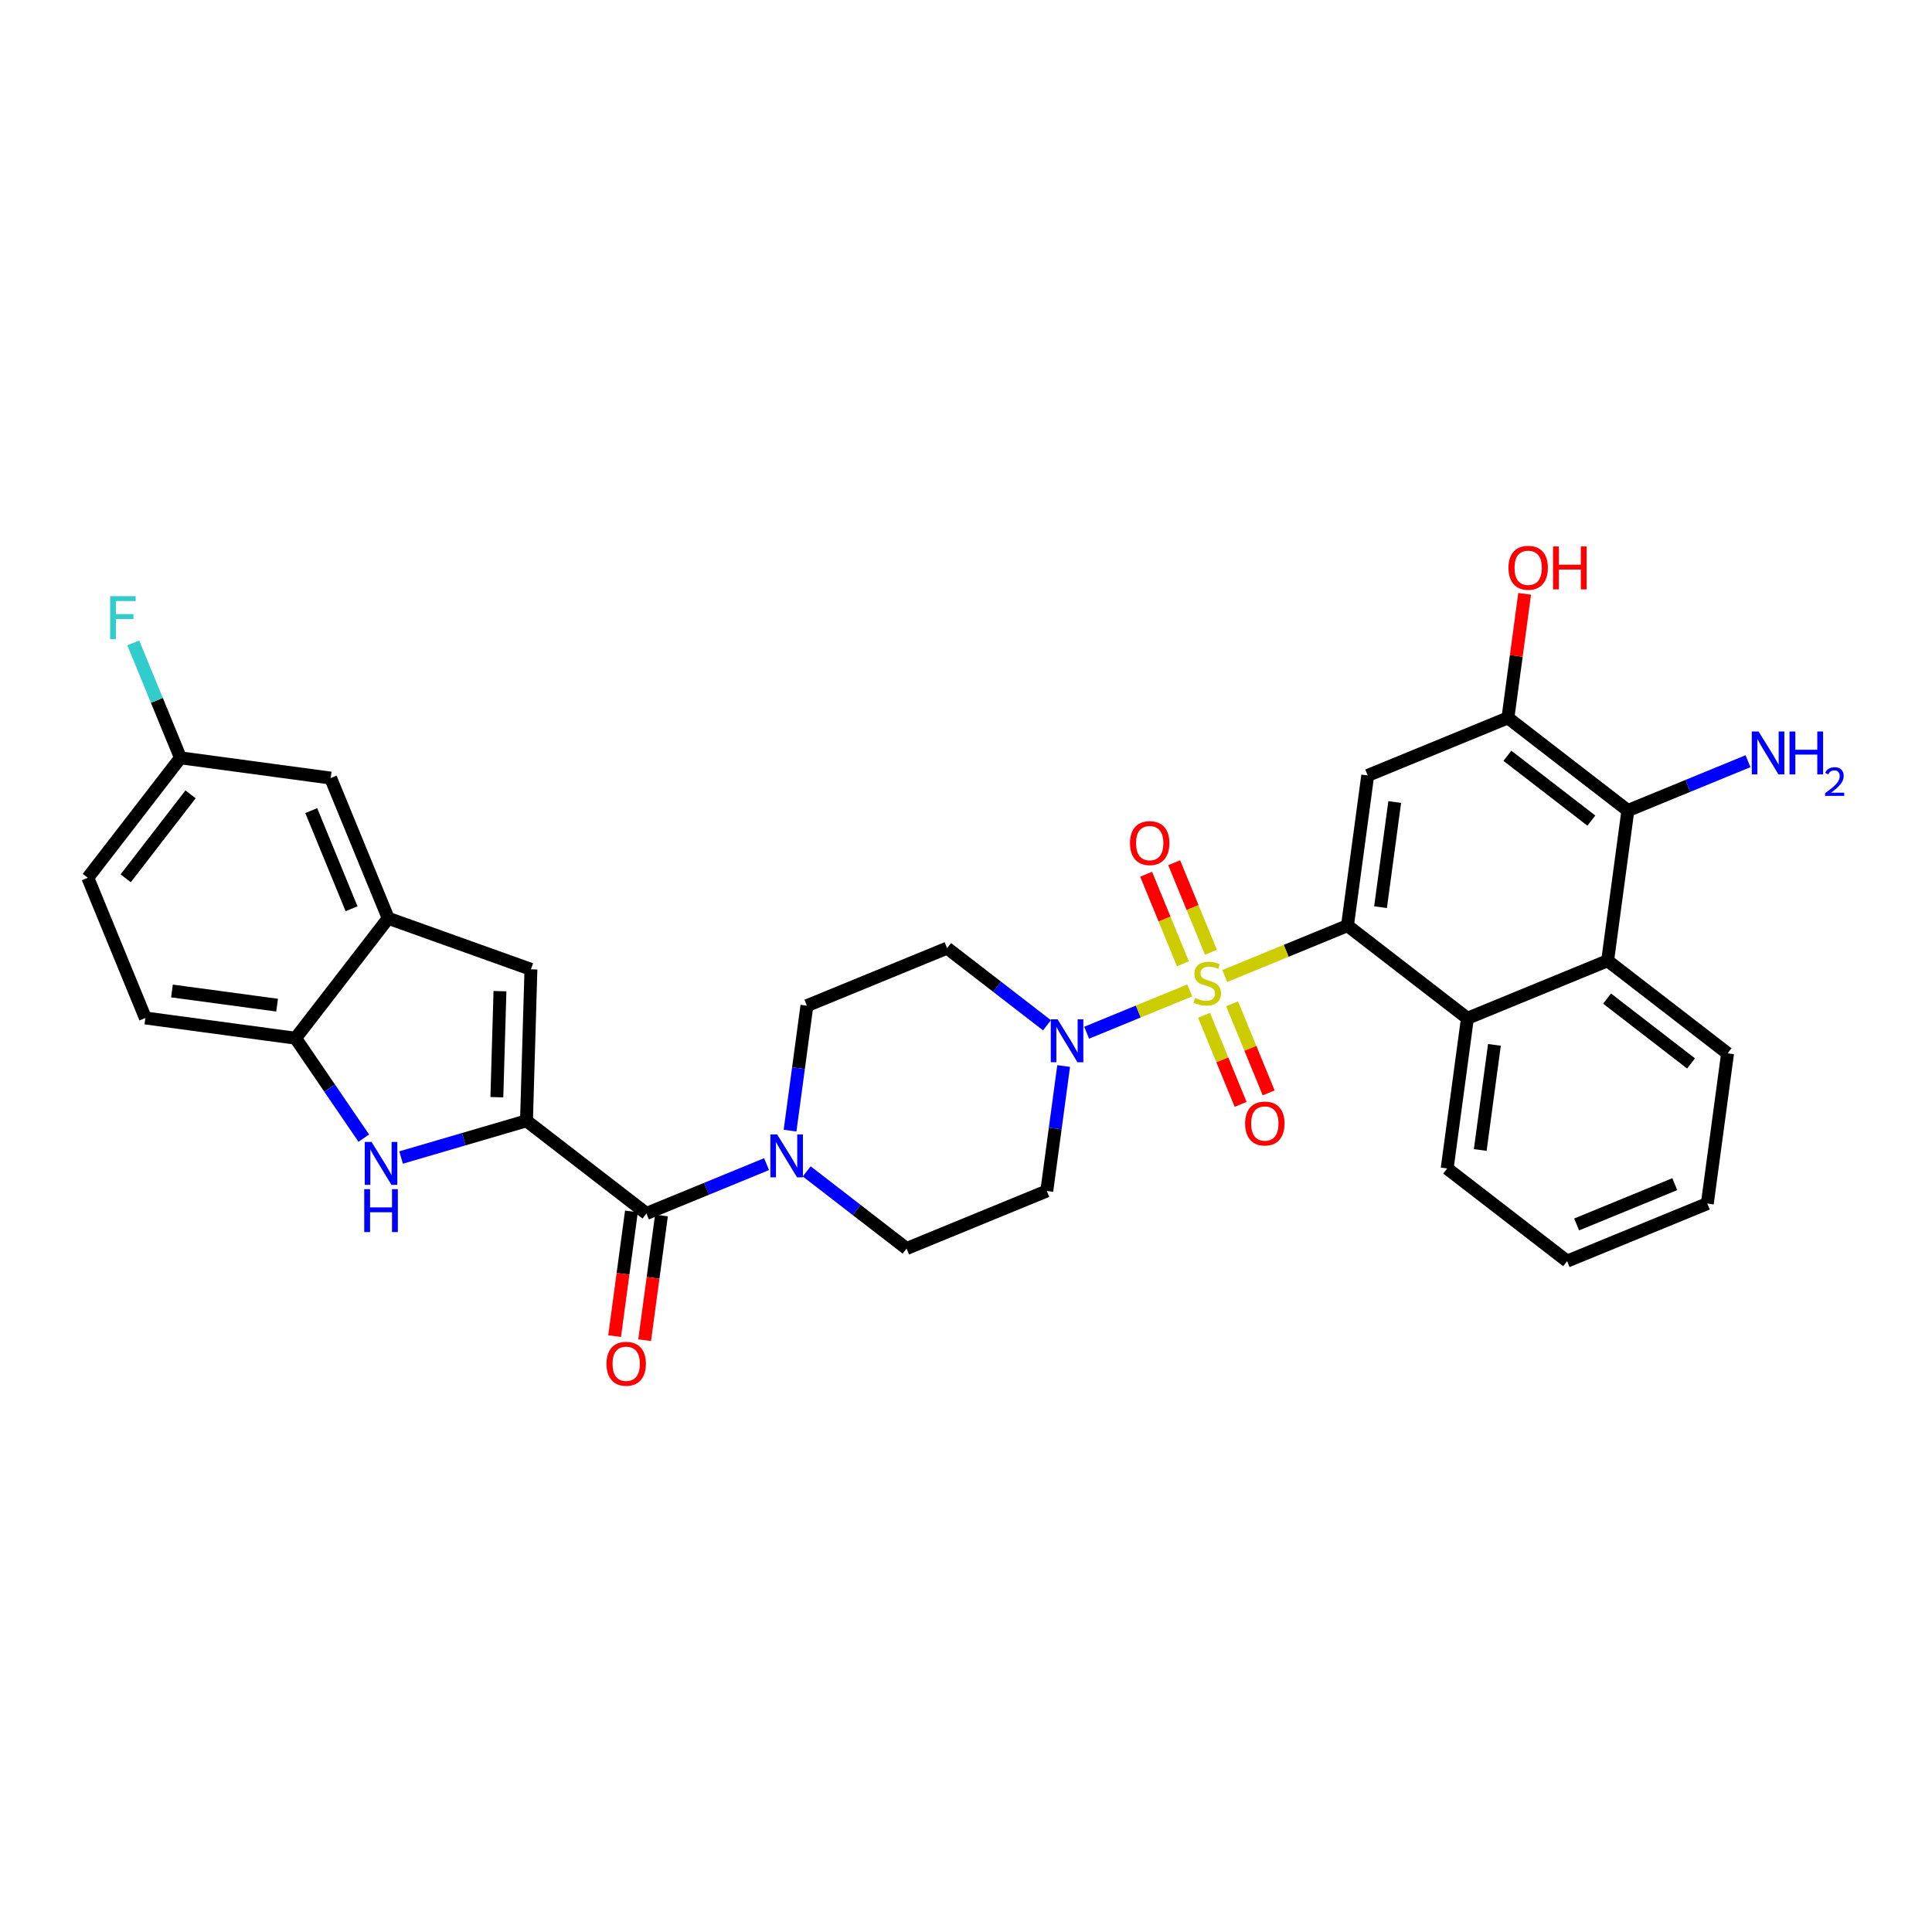 <?xml version='1.0' encoding='iso-8859-1'?>
<svg version='1.1' baseProfile='full'
              xmlns='http://www.w3.org/2000/svg'
                      xmlns:rdkit='http://www.rdkit.org/xml'
                      xmlns:xlink='http://www.w3.org/1999/xlink'
                  xml:space='preserve'
width='300px' height='300px' viewBox='0 0 300 300'>
<!-- END OF HEADER -->
<rect style='opacity:1.0;fill:#FFFFFF;stroke:none' width='300' height='300' x='0' y='0'> </rect>
<rect style='opacity:1.0;fill:#FFFFFF;stroke:none' width='300' height='300' x='0' y='0'> </rect>
<path class='bond-0 atom-0 atom-1' d='M 271.43,118.198 L 262.103,122.028' style='fill:none;fill-rule:evenodd;stroke:#0000FF;stroke-width:2.0px;stroke-linecap:butt;stroke-linejoin:miter;stroke-opacity:1' />
<path class='bond-0 atom-0 atom-1' d='M 262.103,122.028 L 252.775,125.857' style='fill:none;fill-rule:evenodd;stroke:#000000;stroke-width:2.0px;stroke-linecap:butt;stroke-linejoin:miter;stroke-opacity:1' />
<path class='bond-1 atom-1 atom-2' d='M 252.775,125.857 L 234.149,111.472' style='fill:none;fill-rule:evenodd;stroke:#000000;stroke-width:2.0px;stroke-linecap:butt;stroke-linejoin:miter;stroke-opacity:1' />
<path class='bond-1 atom-1 atom-2' d='M 247.105,127.425 L 234.066,117.355' style='fill:none;fill-rule:evenodd;stroke:#000000;stroke-width:2.0px;stroke-linecap:butt;stroke-linejoin:miter;stroke-opacity:1' />
<path class='bond-32 atom-32 atom-1' d='M 249.631,149.18 L 252.775,125.857' style='fill:none;fill-rule:evenodd;stroke:#000000;stroke-width:2.0px;stroke-linecap:butt;stroke-linejoin:miter;stroke-opacity:1' />
<path class='bond-2 atom-2 atom-3' d='M 234.149,111.472 L 235.448,101.841' style='fill:none;fill-rule:evenodd;stroke:#000000;stroke-width:2.0px;stroke-linecap:butt;stroke-linejoin:miter;stroke-opacity:1' />
<path class='bond-2 atom-2 atom-3' d='M 235.448,101.841 L 236.746,92.211' style='fill:none;fill-rule:evenodd;stroke:#FF0000;stroke-width:2.0px;stroke-linecap:butt;stroke-linejoin:miter;stroke-opacity:1' />
<path class='bond-3 atom-2 atom-4' d='M 234.149,111.472 L 212.378,120.41' style='fill:none;fill-rule:evenodd;stroke:#000000;stroke-width:2.0px;stroke-linecap:butt;stroke-linejoin:miter;stroke-opacity:1' />
<path class='bond-4 atom-4 atom-5' d='M 212.378,120.41 L 209.234,143.733' style='fill:none;fill-rule:evenodd;stroke:#000000;stroke-width:2.0px;stroke-linecap:butt;stroke-linejoin:miter;stroke-opacity:1' />
<path class='bond-4 atom-4 atom-5' d='M 216.571,124.538 L 214.37,140.864' style='fill:none;fill-rule:evenodd;stroke:#000000;stroke-width:2.0px;stroke-linecap:butt;stroke-linejoin:miter;stroke-opacity:1' />
<path class='bond-5 atom-5 atom-6' d='M 209.234,143.733 L 199.711,147.643' style='fill:none;fill-rule:evenodd;stroke:#000000;stroke-width:2.0px;stroke-linecap:butt;stroke-linejoin:miter;stroke-opacity:1' />
<path class='bond-5 atom-5 atom-6' d='M 199.711,147.643 L 190.188,151.553' style='fill:none;fill-rule:evenodd;stroke:#CCCC00;stroke-width:2.0px;stroke-linecap:butt;stroke-linejoin:miter;stroke-opacity:1' />
<path class='bond-26 atom-5 atom-27' d='M 209.234,143.733 L 227.86,158.119' style='fill:none;fill-rule:evenodd;stroke:#000000;stroke-width:2.0px;stroke-linecap:butt;stroke-linejoin:miter;stroke-opacity:1' />
<path class='bond-6 atom-6 atom-7' d='M 188.034,147.866 L 185.18,140.915' style='fill:none;fill-rule:evenodd;stroke:#CCCC00;stroke-width:2.0px;stroke-linecap:butt;stroke-linejoin:miter;stroke-opacity:1' />
<path class='bond-6 atom-6 atom-7' d='M 185.18,140.915 L 182.326,133.963' style='fill:none;fill-rule:evenodd;stroke:#FF0000;stroke-width:2.0px;stroke-linecap:butt;stroke-linejoin:miter;stroke-opacity:1' />
<path class='bond-6 atom-6 atom-7' d='M 183.68,149.654 L 180.826,142.702' style='fill:none;fill-rule:evenodd;stroke:#CCCC00;stroke-width:2.0px;stroke-linecap:butt;stroke-linejoin:miter;stroke-opacity:1' />
<path class='bond-6 atom-6 atom-7' d='M 180.826,142.702 L 177.972,135.751' style='fill:none;fill-rule:evenodd;stroke:#FF0000;stroke-width:2.0px;stroke-linecap:butt;stroke-linejoin:miter;stroke-opacity:1' />
<path class='bond-7 atom-6 atom-8' d='M 186.965,157.656 L 189.805,164.572' style='fill:none;fill-rule:evenodd;stroke:#CCCC00;stroke-width:2.0px;stroke-linecap:butt;stroke-linejoin:miter;stroke-opacity:1' />
<path class='bond-7 atom-6 atom-8' d='M 189.805,164.572 L 192.644,171.488' style='fill:none;fill-rule:evenodd;stroke:#FF0000;stroke-width:2.0px;stroke-linecap:butt;stroke-linejoin:miter;stroke-opacity:1' />
<path class='bond-7 atom-6 atom-8' d='M 191.319,155.868 L 194.159,162.784' style='fill:none;fill-rule:evenodd;stroke:#CCCC00;stroke-width:2.0px;stroke-linecap:butt;stroke-linejoin:miter;stroke-opacity:1' />
<path class='bond-7 atom-6 atom-8' d='M 194.159,162.784 L 196.998,169.701' style='fill:none;fill-rule:evenodd;stroke:#FF0000;stroke-width:2.0px;stroke-linecap:butt;stroke-linejoin:miter;stroke-opacity:1' />
<path class='bond-8 atom-6 atom-9' d='M 184.738,153.791 L 176.736,157.076' style='fill:none;fill-rule:evenodd;stroke:#CCCC00;stroke-width:2.0px;stroke-linecap:butt;stroke-linejoin:miter;stroke-opacity:1' />
<path class='bond-8 atom-6 atom-9' d='M 176.736,157.076 L 168.734,160.361' style='fill:none;fill-rule:evenodd;stroke:#0000FF;stroke-width:2.0px;stroke-linecap:butt;stroke-linejoin:miter;stroke-opacity:1' />
<path class='bond-9 atom-9 atom-10' d='M 162.576,159.203 L 154.821,153.214' style='fill:none;fill-rule:evenodd;stroke:#0000FF;stroke-width:2.0px;stroke-linecap:butt;stroke-linejoin:miter;stroke-opacity:1' />
<path class='bond-9 atom-9 atom-10' d='M 154.821,153.214 L 147.066,147.225' style='fill:none;fill-rule:evenodd;stroke:#000000;stroke-width:2.0px;stroke-linecap:butt;stroke-linejoin:miter;stroke-opacity:1' />
<path class='bond-33 atom-26 atom-9' d='M 162.547,184.933 L 163.855,175.232' style='fill:none;fill-rule:evenodd;stroke:#000000;stroke-width:2.0px;stroke-linecap:butt;stroke-linejoin:miter;stroke-opacity:1' />
<path class='bond-33 atom-26 atom-9' d='M 163.855,175.232 L 165.163,165.531' style='fill:none;fill-rule:evenodd;stroke:#0000FF;stroke-width:2.0px;stroke-linecap:butt;stroke-linejoin:miter;stroke-opacity:1' />
<path class='bond-10 atom-10 atom-11' d='M 147.066,147.225 L 125.295,156.163' style='fill:none;fill-rule:evenodd;stroke:#000000;stroke-width:2.0px;stroke-linecap:butt;stroke-linejoin:miter;stroke-opacity:1' />
<path class='bond-11 atom-11 atom-12' d='M 125.295,156.163 L 123.987,165.864' style='fill:none;fill-rule:evenodd;stroke:#000000;stroke-width:2.0px;stroke-linecap:butt;stroke-linejoin:miter;stroke-opacity:1' />
<path class='bond-11 atom-11 atom-12' d='M 123.987,165.864 L 122.679,175.565' style='fill:none;fill-rule:evenodd;stroke:#0000FF;stroke-width:2.0px;stroke-linecap:butt;stroke-linejoin:miter;stroke-opacity:1' />
<path class='bond-12 atom-12 atom-13' d='M 119.034,180.765 L 109.707,184.595' style='fill:none;fill-rule:evenodd;stroke:#0000FF;stroke-width:2.0px;stroke-linecap:butt;stroke-linejoin:miter;stroke-opacity:1' />
<path class='bond-12 atom-12 atom-13' d='M 109.707,184.595 L 100.379,188.424' style='fill:none;fill-rule:evenodd;stroke:#000000;stroke-width:2.0px;stroke-linecap:butt;stroke-linejoin:miter;stroke-opacity:1' />
<path class='bond-24 atom-12 atom-25' d='M 125.266,181.893 L 133.021,187.882' style='fill:none;fill-rule:evenodd;stroke:#0000FF;stroke-width:2.0px;stroke-linecap:butt;stroke-linejoin:miter;stroke-opacity:1' />
<path class='bond-24 atom-12 atom-25' d='M 133.021,187.882 L 140.776,193.871' style='fill:none;fill-rule:evenodd;stroke:#000000;stroke-width:2.0px;stroke-linecap:butt;stroke-linejoin:miter;stroke-opacity:1' />
<path class='bond-13 atom-13 atom-14' d='M 98.047,188.11 L 96.741,197.792' style='fill:none;fill-rule:evenodd;stroke:#000000;stroke-width:2.0px;stroke-linecap:butt;stroke-linejoin:miter;stroke-opacity:1' />
<path class='bond-13 atom-13 atom-14' d='M 96.741,197.792 L 95.436,207.475' style='fill:none;fill-rule:evenodd;stroke:#FF0000;stroke-width:2.0px;stroke-linecap:butt;stroke-linejoin:miter;stroke-opacity:1' />
<path class='bond-13 atom-13 atom-14' d='M 102.711,188.739 L 101.406,198.421' style='fill:none;fill-rule:evenodd;stroke:#000000;stroke-width:2.0px;stroke-linecap:butt;stroke-linejoin:miter;stroke-opacity:1' />
<path class='bond-13 atom-13 atom-14' d='M 101.406,198.421 L 100.1,208.104' style='fill:none;fill-rule:evenodd;stroke:#FF0000;stroke-width:2.0px;stroke-linecap:butt;stroke-linejoin:miter;stroke-opacity:1' />
<path class='bond-14 atom-13 atom-15' d='M 100.379,188.424 L 81.753,174.039' style='fill:none;fill-rule:evenodd;stroke:#000000;stroke-width:2.0px;stroke-linecap:butt;stroke-linejoin:miter;stroke-opacity:1' />
<path class='bond-15 atom-15 atom-16' d='M 81.753,174.039 L 82.443,150.515' style='fill:none;fill-rule:evenodd;stroke:#000000;stroke-width:2.0px;stroke-linecap:butt;stroke-linejoin:miter;stroke-opacity:1' />
<path class='bond-15 atom-15 atom-16' d='M 77.152,170.373 L 77.634,153.906' style='fill:none;fill-rule:evenodd;stroke:#000000;stroke-width:2.0px;stroke-linecap:butt;stroke-linejoin:miter;stroke-opacity:1' />
<path class='bond-35 atom-24 atom-15' d='M 62.283,179.74 L 72.018,176.89' style='fill:none;fill-rule:evenodd;stroke:#0000FF;stroke-width:2.0px;stroke-linecap:butt;stroke-linejoin:miter;stroke-opacity:1' />
<path class='bond-35 atom-24 atom-15' d='M 72.018,176.89 L 81.753,174.039' style='fill:none;fill-rule:evenodd;stroke:#000000;stroke-width:2.0px;stroke-linecap:butt;stroke-linejoin:miter;stroke-opacity:1' />
<path class='bond-16 atom-16 atom-17' d='M 82.443,150.515 L 60.283,142.59' style='fill:none;fill-rule:evenodd;stroke:#000000;stroke-width:2.0px;stroke-linecap:butt;stroke-linejoin:miter;stroke-opacity:1' />
<path class='bond-17 atom-17 atom-18' d='M 60.283,142.59 L 51.345,120.819' style='fill:none;fill-rule:evenodd;stroke:#000000;stroke-width:2.0px;stroke-linecap:butt;stroke-linejoin:miter;stroke-opacity:1' />
<path class='bond-17 atom-17 atom-18' d='M 54.588,141.112 L 48.331,125.872' style='fill:none;fill-rule:evenodd;stroke:#000000;stroke-width:2.0px;stroke-linecap:butt;stroke-linejoin:miter;stroke-opacity:1' />
<path class='bond-36 atom-23 atom-17' d='M 45.898,161.216 L 60.283,142.59' style='fill:none;fill-rule:evenodd;stroke:#000000;stroke-width:2.0px;stroke-linecap:butt;stroke-linejoin:miter;stroke-opacity:1' />
<path class='bond-18 atom-18 atom-19' d='M 51.345,120.819 L 28.021,117.674' style='fill:none;fill-rule:evenodd;stroke:#000000;stroke-width:2.0px;stroke-linecap:butt;stroke-linejoin:miter;stroke-opacity:1' />
<path class='bond-19 atom-19 atom-20' d='M 28.021,117.674 L 24.357,108.749' style='fill:none;fill-rule:evenodd;stroke:#000000;stroke-width:2.0px;stroke-linecap:butt;stroke-linejoin:miter;stroke-opacity:1' />
<path class='bond-19 atom-19 atom-20' d='M 24.357,108.749 L 20.693,99.824' style='fill:none;fill-rule:evenodd;stroke:#33CCCC;stroke-width:2.0px;stroke-linecap:butt;stroke-linejoin:miter;stroke-opacity:1' />
<path class='bond-20 atom-19 atom-21' d='M 28.021,117.674 L 13.636,136.3' style='fill:none;fill-rule:evenodd;stroke:#000000;stroke-width:2.0px;stroke-linecap:butt;stroke-linejoin:miter;stroke-opacity:1' />
<path class='bond-20 atom-19 atom-21' d='M 29.589,123.345 L 19.519,136.383' style='fill:none;fill-rule:evenodd;stroke:#000000;stroke-width:2.0px;stroke-linecap:butt;stroke-linejoin:miter;stroke-opacity:1' />
<path class='bond-21 atom-21 atom-22' d='M 13.636,136.3 L 22.575,158.071' style='fill:none;fill-rule:evenodd;stroke:#000000;stroke-width:2.0px;stroke-linecap:butt;stroke-linejoin:miter;stroke-opacity:1' />
<path class='bond-22 atom-22 atom-23' d='M 22.575,158.071 L 45.898,161.216' style='fill:none;fill-rule:evenodd;stroke:#000000;stroke-width:2.0px;stroke-linecap:butt;stroke-linejoin:miter;stroke-opacity:1' />
<path class='bond-22 atom-22 atom-23' d='M 26.702,153.878 L 43.028,156.08' style='fill:none;fill-rule:evenodd;stroke:#000000;stroke-width:2.0px;stroke-linecap:butt;stroke-linejoin:miter;stroke-opacity:1' />
<path class='bond-23 atom-23 atom-24' d='M 45.898,161.216 L 51.194,168.974' style='fill:none;fill-rule:evenodd;stroke:#000000;stroke-width:2.0px;stroke-linecap:butt;stroke-linejoin:miter;stroke-opacity:1' />
<path class='bond-23 atom-23 atom-24' d='M 51.194,168.974 L 56.49,176.732' style='fill:none;fill-rule:evenodd;stroke:#0000FF;stroke-width:2.0px;stroke-linecap:butt;stroke-linejoin:miter;stroke-opacity:1' />
<path class='bond-25 atom-25 atom-26' d='M 140.776,193.871 L 162.547,184.933' style='fill:none;fill-rule:evenodd;stroke:#000000;stroke-width:2.0px;stroke-linecap:butt;stroke-linejoin:miter;stroke-opacity:1' />
<path class='bond-27 atom-27 atom-28' d='M 227.86,158.119 L 224.715,181.442' style='fill:none;fill-rule:evenodd;stroke:#000000;stroke-width:2.0px;stroke-linecap:butt;stroke-linejoin:miter;stroke-opacity:1' />
<path class='bond-27 atom-27 atom-28' d='M 232.053,162.246 L 229.851,178.572' style='fill:none;fill-rule:evenodd;stroke:#000000;stroke-width:2.0px;stroke-linecap:butt;stroke-linejoin:miter;stroke-opacity:1' />
<path class='bond-34 atom-32 atom-27' d='M 249.631,149.18 L 227.86,158.119' style='fill:none;fill-rule:evenodd;stroke:#000000;stroke-width:2.0px;stroke-linecap:butt;stroke-linejoin:miter;stroke-opacity:1' />
<path class='bond-28 atom-28 atom-29' d='M 224.715,181.442 L 243.341,195.827' style='fill:none;fill-rule:evenodd;stroke:#000000;stroke-width:2.0px;stroke-linecap:butt;stroke-linejoin:miter;stroke-opacity:1' />
<path class='bond-29 atom-29 atom-30' d='M 243.341,195.827 L 265.112,186.889' style='fill:none;fill-rule:evenodd;stroke:#000000;stroke-width:2.0px;stroke-linecap:butt;stroke-linejoin:miter;stroke-opacity:1' />
<path class='bond-29 atom-29 atom-30' d='M 244.819,190.132 L 260.059,183.875' style='fill:none;fill-rule:evenodd;stroke:#000000;stroke-width:2.0px;stroke-linecap:butt;stroke-linejoin:miter;stroke-opacity:1' />
<path class='bond-30 atom-30 atom-31' d='M 265.112,186.889 L 268.257,163.565' style='fill:none;fill-rule:evenodd;stroke:#000000;stroke-width:2.0px;stroke-linecap:butt;stroke-linejoin:miter;stroke-opacity:1' />
<path class='bond-31 atom-31 atom-32' d='M 268.257,163.565 L 249.631,149.18' style='fill:none;fill-rule:evenodd;stroke:#000000;stroke-width:2.0px;stroke-linecap:butt;stroke-linejoin:miter;stroke-opacity:1' />
<path class='bond-31 atom-31 atom-32' d='M 262.586,165.133 L 249.548,155.063' style='fill:none;fill-rule:evenodd;stroke:#000000;stroke-width:2.0px;stroke-linecap:butt;stroke-linejoin:miter;stroke-opacity:1' />
<path  class='atom-0' d='M 273.073 113.586
L 275.257 117.117
Q 275.474 117.465, 275.822 118.096
Q 276.17 118.726, 276.189 118.764
L 276.189 113.586
L 277.074 113.586
L 277.074 120.251
L 276.161 120.251
L 273.817 116.392
Q 273.544 115.94, 273.252 115.422
Q 272.97 114.904, 272.885 114.744
L 272.885 120.251
L 272.019 120.251
L 272.019 113.586
L 273.073 113.586
' fill='#0000FF'/>
<path  class='atom-0' d='M 277.874 113.586
L 278.778 113.586
L 278.778 116.42
L 282.186 116.42
L 282.186 113.586
L 283.089 113.586
L 283.089 120.251
L 282.186 120.251
L 282.186 117.173
L 278.778 117.173
L 278.778 120.251
L 277.874 120.251
L 277.874 113.586
' fill='#0000FF'/>
<path  class='atom-0' d='M 283.412 120.018
Q 283.574 119.601, 283.959 119.371
Q 284.344 119.135, 284.879 119.135
Q 285.544 119.135, 285.916 119.496
Q 286.289 119.856, 286.289 120.496
Q 286.289 121.148, 285.804 121.757
Q 285.326 122.366, 284.332 123.087
L 286.364 123.087
L 286.364 123.584
L 283.4 123.584
L 283.4 123.168
Q 284.22 122.584, 284.705 122.149
Q 285.196 121.714, 285.432 121.322
Q 285.668 120.931, 285.668 120.527
Q 285.668 120.105, 285.457 119.868
Q 285.245 119.632, 284.879 119.632
Q 284.525 119.632, 284.288 119.775
Q 284.052 119.918, 283.885 120.235
L 283.412 120.018
' fill='#0000FF'/>
<path  class='atom-3' d='M 234.235 88.168
Q 234.235 86.567, 235.025 85.673
Q 235.816 84.779, 237.294 84.779
Q 238.772 84.779, 239.563 85.673
Q 240.354 86.567, 240.354 88.168
Q 240.354 89.787, 239.553 90.709
Q 238.753 91.623, 237.294 91.623
Q 235.826 91.623, 235.025 90.709
Q 234.235 89.796, 234.235 88.168
M 237.294 90.869
Q 238.311 90.869, 238.857 90.192
Q 239.412 89.504, 239.412 88.168
Q 239.412 86.859, 238.857 86.2
Q 238.311 85.532, 237.294 85.532
Q 236.277 85.532, 235.722 86.191
Q 235.176 86.85, 235.176 88.168
Q 235.176 89.514, 235.722 90.192
Q 236.277 90.869, 237.294 90.869
' fill='#FF0000'/>
<path  class='atom-3' d='M 241.154 84.854
L 242.057 84.854
L 242.057 87.688
L 245.465 87.688
L 245.465 84.854
L 246.369 84.854
L 246.369 91.519
L 245.465 91.519
L 245.465 88.441
L 242.057 88.441
L 242.057 91.519
L 241.154 91.519
L 241.154 84.854
' fill='#FF0000'/>
<path  class='atom-6' d='M 185.58 154.959
Q 185.655 154.987, 185.966 155.119
Q 186.277 155.251, 186.616 155.336
Q 186.964 155.411, 187.303 155.411
Q 187.933 155.411, 188.301 155.11
Q 188.668 154.799, 188.668 154.263
Q 188.668 153.895, 188.479 153.67
Q 188.301 153.444, 188.018 153.321
Q 187.736 153.199, 187.265 153.058
Q 186.672 152.879, 186.314 152.709
Q 185.966 152.54, 185.712 152.182
Q 185.467 151.824, 185.467 151.222
Q 185.467 150.384, 186.032 149.866
Q 186.606 149.349, 187.736 149.349
Q 188.508 149.349, 189.383 149.716
L 189.167 150.441
Q 188.367 150.111, 187.764 150.111
Q 187.114 150.111, 186.757 150.384
Q 186.399 150.648, 186.408 151.109
Q 186.408 151.467, 186.587 151.683
Q 186.776 151.9, 187.039 152.022
Q 187.312 152.144, 187.764 152.286
Q 188.367 152.474, 188.724 152.662
Q 189.082 152.851, 189.336 153.236
Q 189.6 153.613, 189.6 154.263
Q 189.6 155.185, 188.978 155.684
Q 188.367 156.174, 187.34 156.174
Q 186.747 156.174, 186.295 156.042
Q 185.853 155.919, 185.326 155.703
L 185.58 154.959
' fill='#CCCC00'/>
<path  class='atom-7' d='M 175.465 130.92
Q 175.465 129.319, 176.256 128.425
Q 177.047 127.531, 178.525 127.531
Q 180.003 127.531, 180.793 128.425
Q 181.584 129.319, 181.584 130.92
Q 181.584 132.539, 180.784 133.461
Q 179.984 134.374, 178.525 134.374
Q 177.056 134.374, 176.256 133.461
Q 175.465 132.548, 175.465 130.92
M 178.525 133.621
Q 179.541 133.621, 180.087 132.944
Q 180.643 132.256, 180.643 130.92
Q 180.643 129.611, 180.087 128.952
Q 179.541 128.284, 178.525 128.284
Q 177.508 128.284, 176.953 128.943
Q 176.407 129.602, 176.407 130.92
Q 176.407 132.266, 176.953 132.944
Q 177.508 133.621, 178.525 133.621
' fill='#FF0000'/>
<path  class='atom-8' d='M 193.342 174.461
Q 193.342 172.861, 194.132 171.967
Q 194.923 171.072, 196.401 171.072
Q 197.879 171.072, 198.67 171.967
Q 199.46 172.861, 199.46 174.461
Q 199.46 176.081, 198.66 177.003
Q 197.86 177.916, 196.401 177.916
Q 194.932 177.916, 194.132 177.003
Q 193.342 176.09, 193.342 174.461
M 196.401 177.163
Q 197.418 177.163, 197.964 176.485
Q 198.519 175.798, 198.519 174.461
Q 198.519 173.153, 197.964 172.494
Q 197.418 171.826, 196.401 171.826
Q 195.384 171.826, 194.829 172.485
Q 194.283 173.143, 194.283 174.461
Q 194.283 175.808, 194.829 176.485
Q 195.384 177.163, 196.401 177.163
' fill='#FF0000'/>
<path  class='atom-9' d='M 164.219 158.277
L 166.403 161.808
Q 166.619 162.156, 166.967 162.787
Q 167.316 163.417, 167.335 163.455
L 167.335 158.277
L 168.219 158.277
L 168.219 164.942
L 167.306 164.942
L 164.962 161.083
Q 164.689 160.631, 164.397 160.113
Q 164.115 159.595, 164.03 159.435
L 164.03 164.942
L 163.164 164.942
L 163.164 158.277
L 164.219 158.277
' fill='#0000FF'/>
<path  class='atom-12' d='M 120.677 176.154
L 122.861 179.684
Q 123.077 180.032, 123.426 180.663
Q 123.774 181.294, 123.793 181.331
L 123.793 176.154
L 124.678 176.154
L 124.678 182.819
L 123.765 182.819
L 121.421 178.959
Q 121.148 178.507, 120.856 177.989
Q 120.573 177.472, 120.489 177.312
L 120.489 182.819
L 119.622 182.819
L 119.622 176.154
L 120.677 176.154
' fill='#0000FF'/>
<path  class='atom-14' d='M 94.175 211.766
Q 94.175 210.166, 94.966 209.272
Q 95.757 208.378, 97.234 208.378
Q 98.712 208.378, 99.503 209.272
Q 100.294 210.166, 100.294 211.766
Q 100.294 213.386, 99.494 214.308
Q 98.694 215.221, 97.234 215.221
Q 95.766 215.221, 94.966 214.308
Q 94.175 213.395, 94.175 211.766
M 97.234 214.468
Q 98.251 214.468, 98.797 213.79
Q 99.353 213.103, 99.353 211.766
Q 99.353 210.458, 98.797 209.799
Q 98.251 209.131, 97.234 209.131
Q 96.218 209.131, 95.662 209.79
Q 95.116 210.449, 95.116 211.766
Q 95.116 213.113, 95.662 213.79
Q 96.218 214.468, 97.234 214.468
' fill='#FF0000'/>
<path  class='atom-20' d='M 17.102 92.571
L 21.065 92.571
L 21.065 93.333
L 17.996 93.333
L 17.996 95.357
L 20.726 95.357
L 20.726 96.129
L 17.996 96.129
L 17.996 99.236
L 17.102 99.236
L 17.102 92.571
' fill='#33CCCC'/>
<path  class='atom-24' d='M 57.694 177.32
L 59.878 180.851
Q 60.094 181.199, 60.443 181.83
Q 60.791 182.46, 60.81 182.498
L 60.81 177.32
L 61.695 177.32
L 61.695 183.985
L 60.782 183.985
L 58.438 180.126
Q 58.164 179.674, 57.873 179.156
Q 57.59 178.638, 57.506 178.478
L 57.506 183.985
L 56.639 183.985
L 56.639 177.32
L 57.694 177.32
' fill='#0000FF'/>
<path  class='atom-24' d='M 56.559 184.652
L 57.463 184.652
L 57.463 187.485
L 60.871 187.485
L 60.871 184.652
L 61.775 184.652
L 61.775 191.317
L 60.871 191.317
L 60.871 188.238
L 57.463 188.238
L 57.463 191.317
L 56.559 191.317
L 56.559 184.652
' fill='#0000FF'/>
</svg>
